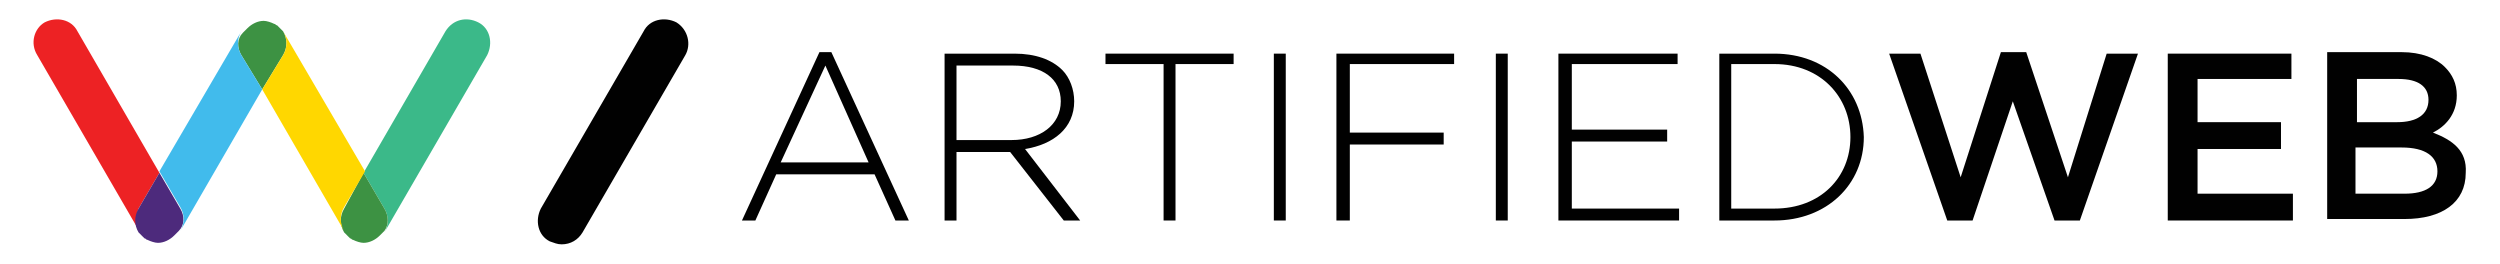 <?xml version="1.0" encoding="utf-8"?>
<!-- Generator: Adobe Illustrator 17.1.0, SVG Export Plug-In . SVG Version: 6.00 Build 0)  -->
<!DOCTYPE svg PUBLIC "-//W3C//DTD SVG 1.1//EN" "http://www.w3.org/Graphics/SVG/1.1/DTD/svg11.dtd">
<svg version="1.1" id="Layer_1" xmlns="http://www.w3.org/2000/svg" xmlns:xlink="http://www.w3.org/1999/xlink" x="0px" y="0px"
	 viewBox="0 0 167.8 17.7" enable-background="new 0 0 167.8 17.7" xml:space="preserve">
<g>
	<g>
		<path fill="#010101" d="M55,3.5l-5.2,11.3h0.9l1.4-3.1h6.6l1.4,3.1H61L55.8,3.5H55z M52.4,10.9l3-6.5l2.9,6.5H52.4z"/>
		<path fill="#010101" d="M72.1,6.8L72.1,6.8c0-0.8-0.3-1.6-0.8-2.1c-0.7-0.7-1.8-1.1-3.2-1.1h-4.7v11.2h0.8v-4.6h3.6h0l3.6,4.6h1.1
			L68.8,10C70.7,9.7,72.1,8.6,72.1,6.8z M64.2,9.4v-5h3.8c2,0,3.2,0.9,3.2,2.4v0c0,1.6-1.4,2.6-3.3,2.6H64.2z"/>
		<polygon fill="#010101" points="74.2,4.3 78.1,4.3 78.1,14.8 78.9,14.8 78.9,4.3 82.8,4.3 82.8,3.6 74.2,3.6 		"/>
		<rect x="85.5" y="3.6" fill="#010101" width="0.8" height="11.2"/>
		<polygon fill="#010101" points="89.7,14.8 90.6,14.8 90.6,9.7 96.9,9.7 96.9,8.9 90.6,8.9 90.6,4.3 97.6,4.3 97.6,3.6 89.7,3.6 		
			"/>
		<rect x="100.4" y="3.6" fill="#010101" width="0.8" height="11.2"/>
		<polygon fill="#010101" points="105.5,9.5 111.9,9.5 111.9,8.7 105.5,8.7 105.5,4.3 112.6,4.3 112.6,3.6 104.6,3.6 104.6,14.8 
			112.7,14.8 112.7,14 105.5,14 		"/>
		<path fill="#010101" d="M119.1,3.6h-3.7v11.2h3.7c3.5,0,6-2.4,6-5.6v0C125,6,122.6,3.6,119.1,3.6z M124.2,9.2c0,2.7-2,4.8-5.1,4.8
			h-2.9V4.3h2.9C122.2,4.3,124.2,6.5,124.2,9.2L124.2,9.2z"/>
		<polygon fill="#010101" points="138.8,11.9 136,3.5 134.3,3.5 131.6,11.9 128.9,3.6 126.8,3.6 130.7,14.8 132.4,14.8 135.1,6.8 
			137.9,14.8 139.6,14.8 143.5,3.6 141.4,3.6 		"/>
		<polygon fill="#010101" points="147.5,10 153.1,10 153.1,8.2 147.5,8.2 147.5,5.3 153.8,5.3 153.8,3.6 145.5,3.6 145.5,14.8 
			153.9,14.8 153.9,13 147.5,13 		"/>
		<path fill="#010101" d="M163.3,8.9c0.8-0.4,1.6-1.2,1.6-2.5v0c0-0.8-0.3-1.4-0.8-1.9c-0.6-0.6-1.6-1-2.9-1h-5v11.2h5.2
			c2.5,0,4.1-1.1,4.1-3.1v0C165.6,10.1,164.6,9.4,163.3,8.9z M158.2,5.3h2.8c1.3,0,2,0.5,2,1.4v0c0,1-0.8,1.5-2.1,1.5h-2.7V5.3z
			 M163.6,11.5c0,1-0.8,1.5-2.2,1.5h-3.3V9.9h3.1C162.8,9.9,163.6,10.5,163.6,11.5L163.6,11.5z"/>
	</g>
	<g>
		<g>
			<path fill="#010101" d="M37.7,16.4c-0.3,0-0.5-0.1-0.8-0.2c-0.8-0.4-1-1.4-0.6-2.2l6.9-11.9c0.4-0.8,1.4-1,2.2-0.6
				C46.2,2,46.4,3,46,3.7l-6.9,11.9C38.8,16.1,38.3,16.4,37.7,16.4z"/>
		</g>
	</g>
	<g>
		<path fill="#ED2224" d="M9.3,14l1.4-2.4L5.2,2.1c-0.4-0.8-1.4-1-2.2-0.6C2.3,1.9,2,2.9,2.5,3.7l6.9,11.9C9.1,15.1,9.1,14.5,9.3,14
			z"/>
		<path fill="#4D2A7C" d="M12.1,14l-1.4-2.4L9.3,14c-0.3,0.5-0.3,1.1,0,1.6l0,0c0.1,0.1,0.2,0.2,0.3,0.3c0,0,0,0,0,0
			c0,0,0.1,0.1,0.1,0.1c0,0,0,0,0,0c0.1,0,0.1,0.1,0.2,0.1c0,0,0,0,0,0c0.2,0.1,0.5,0.2,0.7,0.2c0.4,0,0.8-0.2,1.1-0.5c0,0,0,0,0,0
			c0.1-0.1,0.2-0.2,0.3-0.3l0,0C12.4,15.1,12.4,14.5,12.1,14z"/>
		<path fill="#3BB989" d="M32.1,1.5c-0.8-0.4-1.7-0.2-2.2,0.6l-5.5,9.5l1.4,2.4c0.3,0.5,0.3,1.1,0,1.6l6.9-11.9
			C33.1,2.9,32.9,1.9,32.1,1.5z"/>
		<path fill="#3D9243" d="M25.8,14l-1.4-2.4L23.1,14c-0.3,0.5-0.3,1.1,0,1.6l0,0c0.1,0.1,0.2,0.2,0.3,0.3c0,0,0,0,0,0
			c0,0,0.1,0.1,0.1,0.1c0,0,0,0,0,0c0.1,0,0.1,0.1,0.2,0.1c0,0,0,0,0,0c0.2,0.1,0.5,0.2,0.7,0.2c0.4,0,0.8-0.2,1.1-0.5c0,0,0,0,0,0
			c0.1-0.1,0.2-0.2,0.3-0.3l0,0C26.1,15.1,26.1,14.5,25.8,14z"/>
		<path fill="#3D9243" d="M16.2,3.7L17.6,6L19,3.7c0.3-0.5,0.3-1.1,0-1.6l0,0c-0.1-0.1-0.2-0.2-0.3-0.3c0,0,0,0,0,0
			c0,0-0.1-0.1-0.1-0.1c0,0,0,0,0,0c-0.1,0-0.1-0.1-0.2-0.1c0,0,0,0,0,0c-0.2-0.1-0.5-0.2-0.7-0.2c-0.4,0-0.8,0.2-1.1,0.5
			c0,0,0,0,0,0c-0.1,0.1-0.2,0.2-0.3,0.3l0,0C15.9,2.6,15.9,3.2,16.2,3.7z"/>
		<g>
			<path fill="#FFD700" d="M19,2.1L19,2.1c0.3,0.5,0.3,1.1,0,1.6L17.6,6l5.5,9.5c-0.3-0.5-0.3-1.1,0-1.6l1.4-2.4L19,2.1"/>
		</g>
		<g>
			<path fill="#41BBEC" d="M16.2,2.1L16.2,2.1c-0.3,0.5-0.3,1.1,0,1.6L17.6,6l-5.5,9.5c0.3-0.5,0.3-1.1,0-1.6l-1.4-2.4L16.2,2.1"/>
		</g>
	</g>
</g>
</svg>
